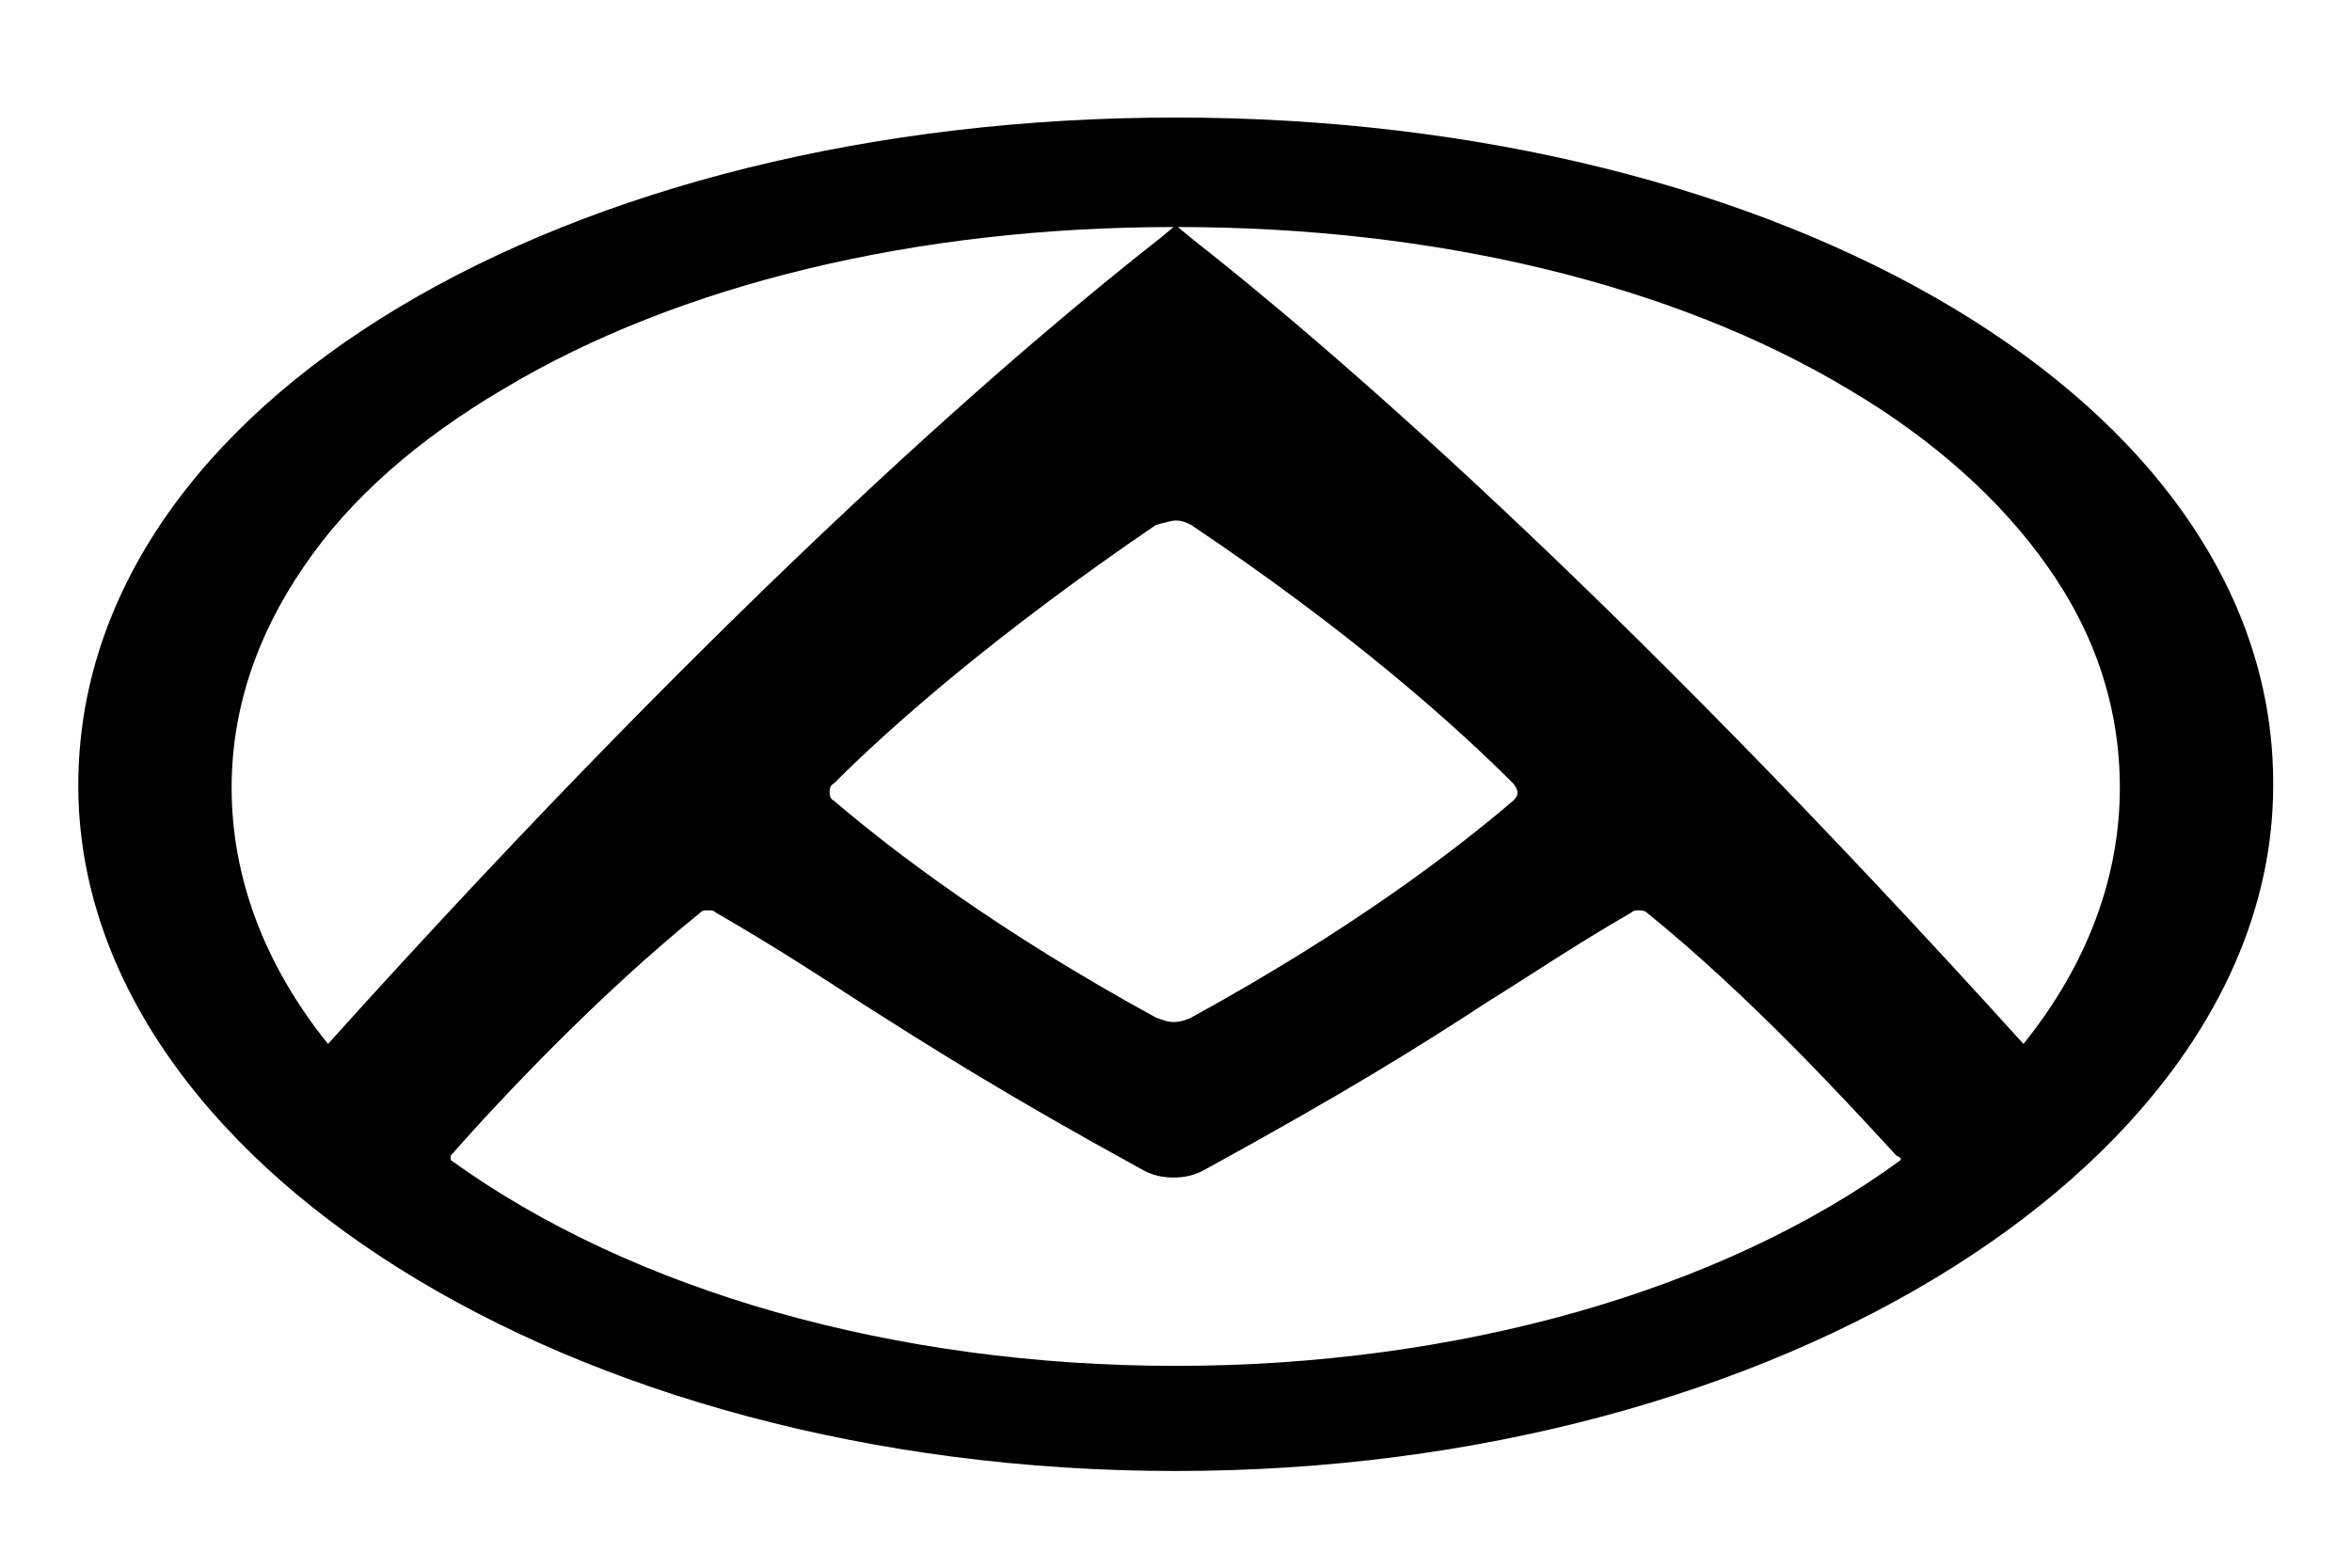 <svg width="300" height="200" viewBox="0 0 300 200" xmlns="http://www.w3.org/2000/svg"><path d="M82.7 12.9c-27.7 0-50.1 12.9-50.1 30.5 0 17.1 22.4 31.3 50.1 31.3s50.1-14.3 50.1-31.3c.1-17.5-22.4-30.5-50.1-30.5m0 18.4c.3 0 .5.1.7.2 7.3 4.9 12 9.1 14.7 11.8.1.1.2.3.2.4s0 .2-.2.4c-2.7 2.3-7.4 5.9-14.7 9.9-.2.1-.5.2-.8.2s-.5-.1-.8-.2c-7.3-4-12-7.6-14.7-9.9-.2-.1-.2-.3-.2-.4s0-.3.2-.4c2.7-2.7 7.5-6.9 14.7-11.8.4-.1.7-.2.9-.2M39.6 43.5c0-3.5 1.1-6.9 3.3-10.1 2.1-3.1 5.2-5.8 9.1-8.1 8-4.8 18.9-7.4 30.6-7.4l-.6.5c-6 4.7-19 15.7-38 36.8-2.9-3.6-4.4-7.6-4.4-11.7m76.2 17c-8.2 6-20.3 9.4-33.1 9.4s-24.8-3.4-33.1-9.4v-.2c2.2-2.5 6.7-7.3 11.4-11.1.1-.1.2-.1.4-.1.1 0 .2 0 .3.1 2.6 1.5 4.6 2.8 6.6 4.1 3.3 2.1 6.6 4.2 12.8 7.6.5.3 1 .4 1.5.4s1-.1 1.5-.4c6.2-3.4 9.6-5.5 12.8-7.6 2.1-1.3 4-2.6 6.6-4.1.1-.1.2-.1.3-.1s.3 0 .4.1c4.7 3.8 9.1 8.6 11.4 11.1.2.1.2.1.2.2m5.6-5.3c-19-21-32-32.1-38-36.8l-.6-.5c11.7 0 22.6 2.6 30.6 7.4 3.9 2.3 7 5.1 9.1 8.1 2.2 3.1 3.3 6.5 3.3 10.1 0 4.1-1.5 8.1-4.4 11.7" transform="translate(-81.098 -21.048)scale(2.794)"/></svg>